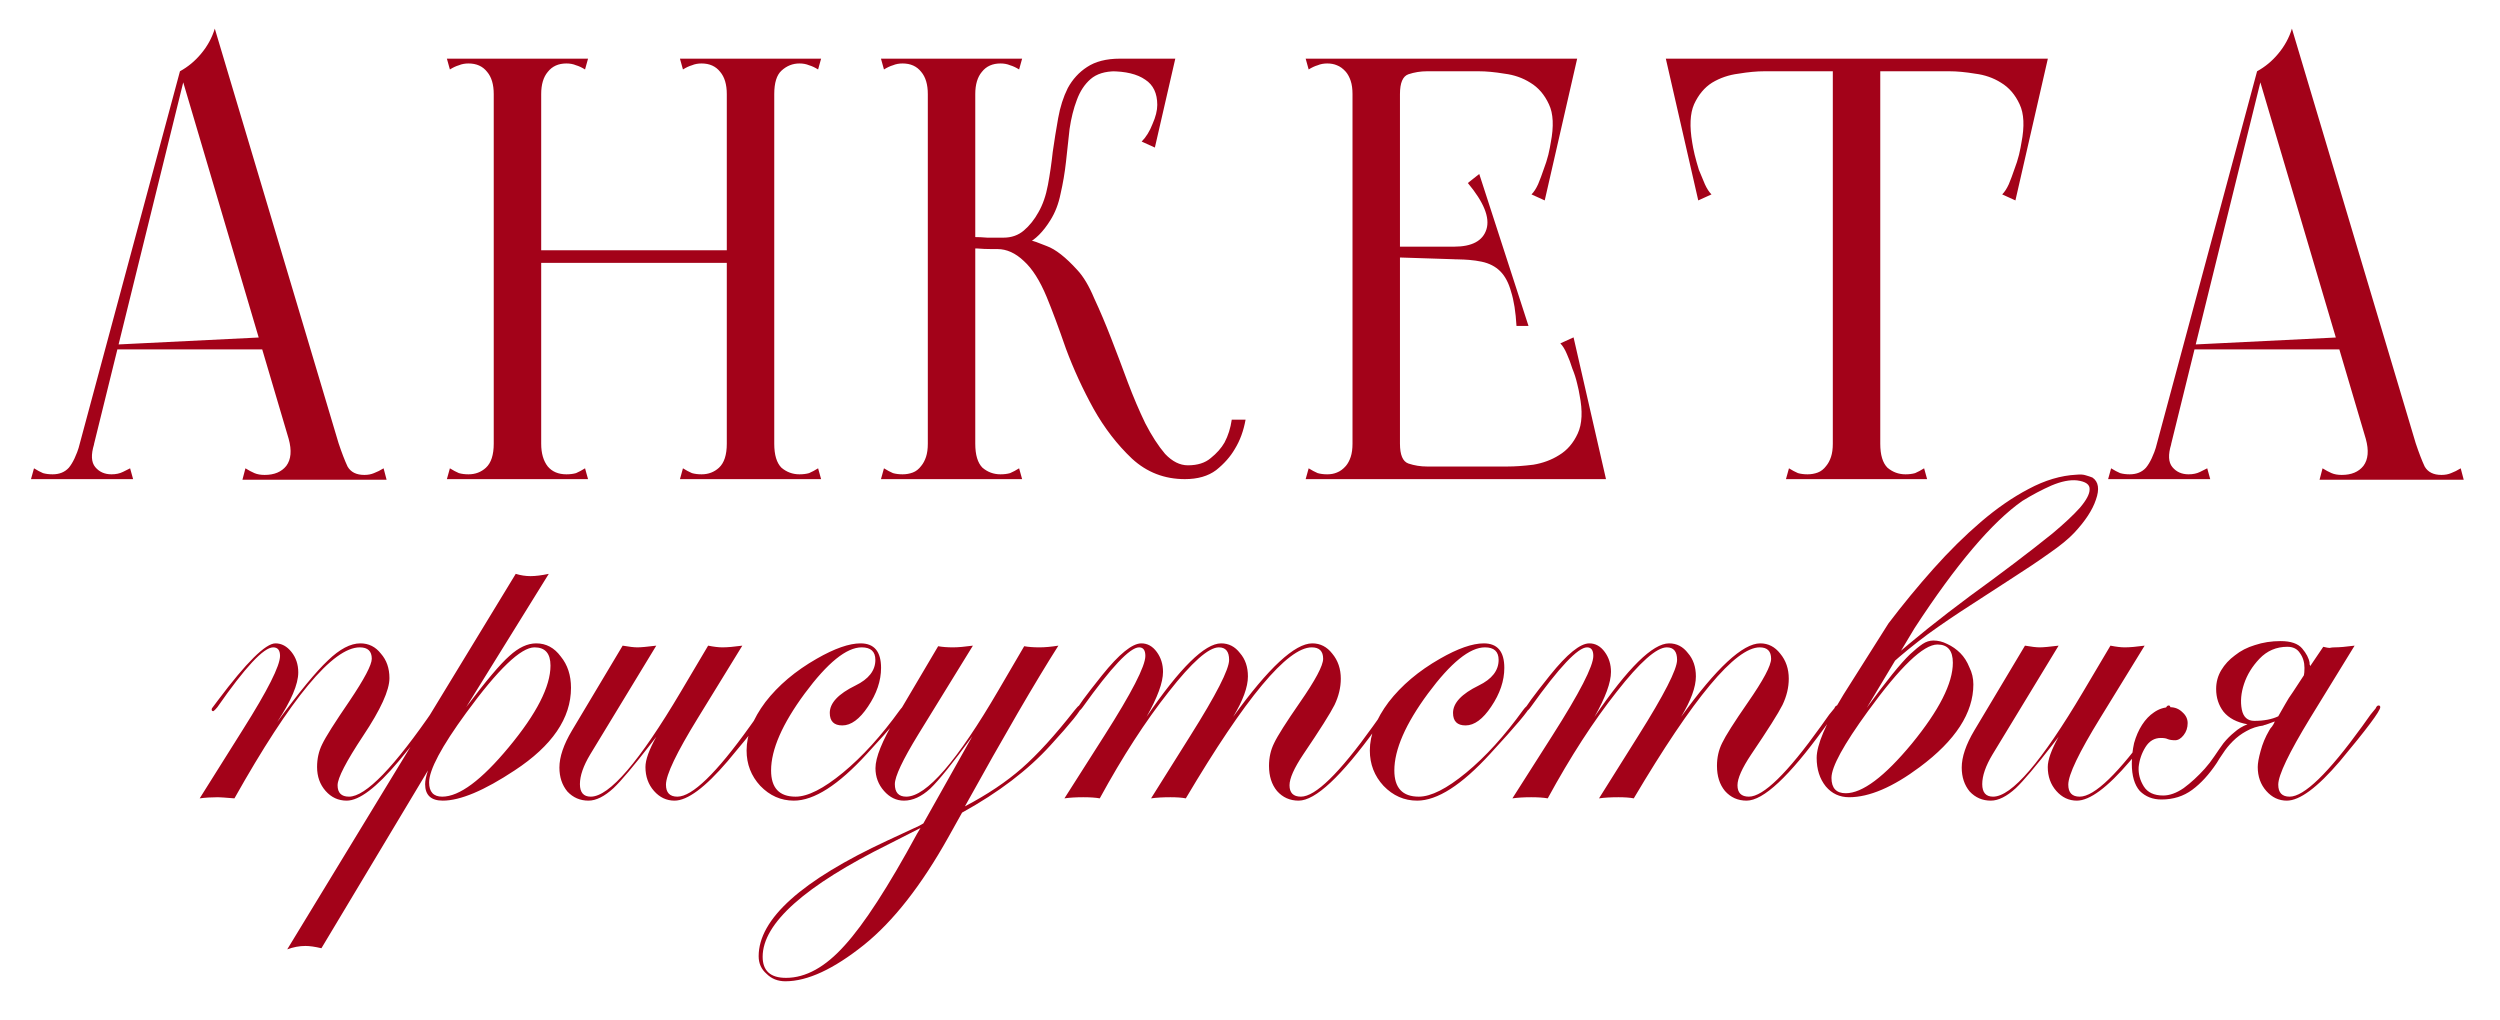 <?xml version="1.0" encoding="UTF-8"?> <svg xmlns="http://www.w3.org/2000/svg" width="527" height="215" viewBox="0 0 527 215" fill="none"><path d="M51.104 101.127L51.737 98.721C52.412 99.143 53.045 99.481 53.636 99.734C54.227 99.987 54.945 100.114 55.789 100.114C57.815 100.114 59.334 99.481 60.347 98.214C61.36 96.864 61.529 94.964 60.854 92.516L37.935 15.024C39.624 14.096 41.101 12.872 42.367 11.352C43.718 9.748 44.688 7.976 45.279 6.034L71.363 93.403C72.039 95.429 72.672 97.075 73.263 98.341C73.938 99.523 75.12 100.114 76.808 100.114C77.568 100.114 78.243 99.987 78.834 99.734C79.509 99.481 80.185 99.143 80.86 98.721L81.493 101.127H51.104ZM6.533 101L7.166 98.721C7.842 99.143 8.475 99.481 9.066 99.734C9.657 99.903 10.332 99.987 11.092 99.987C12.527 99.987 13.666 99.523 14.51 98.594C15.354 97.581 16.114 95.977 16.79 93.783L20.082 92.516L17.929 101H13.244H6.533ZM18.309 99.734H15.143L37.935 15.024H39.202L18.309 99.734ZM28.059 101H14.764L16.79 93.783L19.828 93.656C19.153 95.851 19.238 97.455 20.082 98.468C20.926 99.481 22.065 99.987 23.5 99.987C24.429 99.987 25.231 99.818 25.906 99.481C26.582 99.143 27.088 98.89 27.426 98.721L28.059 101ZM24.387 73.65V72.637L57.688 70.991V73.65H24.387ZM153.209 12.365H160.68H163.212V101H153.209V12.365ZM153.209 12.365H163.212V101H153.209V12.365ZM112.69 52.757H154.349V55.416H112.69V52.757ZM104.08 21.608V12.365H114.083V12.998V101H104.08V21.608ZM104.08 12.365H114.083V101H104.08V12.365ZM143.966 98.721C144.641 99.143 145.274 99.481 145.865 99.734C146.456 99.903 147.131 99.987 147.891 99.987C149.326 99.987 150.55 99.523 151.563 98.594C152.66 97.581 153.209 95.893 153.209 93.529C153.209 92.347 153.673 91.841 154.602 92.01C155.615 92.179 156.797 92.474 158.147 92.896C159.582 92.474 160.764 92.179 161.693 92.01C162.706 91.841 163.212 92.347 163.212 93.529C163.212 95.893 163.719 97.581 164.732 98.594C165.829 99.523 167.095 99.987 168.53 99.987C169.29 99.987 169.965 99.903 170.556 99.734C171.147 99.481 171.78 99.143 172.456 98.721L173.089 101H143.333L143.966 98.721ZM173.089 12.365L172.456 14.644C171.78 14.222 171.147 13.927 170.556 13.758C169.965 13.505 169.29 13.378 168.53 13.378C167.095 13.378 165.829 13.884 164.732 14.898C163.719 15.826 163.212 17.472 163.212 19.836C163.212 21.017 162.706 21.524 161.693 21.355C160.764 21.186 159.625 20.891 158.274 20.469C156.839 20.891 155.615 21.186 154.602 21.355C153.673 21.524 153.209 21.017 153.209 19.836C153.209 17.81 152.745 16.248 151.816 15.151C150.888 13.969 149.579 13.378 147.891 13.378C147.131 13.378 146.456 13.505 145.865 13.758C145.274 13.927 144.641 14.222 143.966 14.644L143.333 12.365H173.089ZM94.204 12.365H123.96L123.327 14.644C122.651 14.222 122.018 13.927 121.427 13.758C120.836 13.505 120.161 13.378 119.401 13.378C117.713 13.378 116.405 13.969 115.476 15.151C114.547 16.248 114.083 17.81 114.083 19.836C114.083 20.173 113.534 20.427 112.437 20.596C111.424 20.764 110.285 20.849 109.018 20.849C107.837 20.849 106.697 20.764 105.6 20.596C104.587 20.427 104.08 20.173 104.08 19.836C104.08 17.81 103.616 16.248 102.687 15.151C101.759 13.969 100.45 13.378 98.762 13.378C98.002 13.378 97.327 13.505 96.736 13.758C96.145 13.927 95.512 14.222 94.837 14.644L94.204 12.365ZM104.08 101V94.036C105.093 94.036 106.19 93.867 107.372 93.529C108.554 93.107 109.651 92.77 110.664 92.516C111.677 92.179 112.479 92.052 113.07 92.136C113.746 92.136 114.083 92.601 114.083 93.529C114.083 95.555 114.547 97.159 115.476 98.341C116.405 99.438 117.713 99.987 119.401 99.987C120.161 99.987 120.836 99.903 121.427 99.734C122.018 99.481 122.651 99.143 123.327 98.721L123.96 101H104.08ZM94.837 98.721C95.512 99.143 96.145 99.481 96.736 99.734C97.327 99.903 98.002 99.987 98.762 99.987C100.197 99.987 101.421 99.523 102.434 98.594C103.531 97.581 104.08 95.893 104.08 93.529C104.08 92.601 104.376 92.136 104.966 92.136C105.642 92.052 106.486 92.179 107.499 92.516C108.512 92.77 109.609 93.107 110.791 93.529C111.973 93.867 113.07 94.036 114.083 94.036V101H94.204L94.837 98.721ZM195.584 101V21.608V12.365H205.587V98.847V101H195.584ZM186.34 14.644L185.707 12.365H205.587C205.334 12.872 205.165 13.251 205.08 13.505C205.08 13.758 205.08 14.138 205.08 14.644C205.165 15.066 205.249 15.657 205.334 16.417C205.502 17.177 205.587 18.316 205.587 19.836C205.587 20.173 205.038 20.427 203.941 20.596C202.928 20.764 201.788 20.849 200.522 20.849C199.34 20.849 198.201 20.764 197.103 20.596C196.09 20.427 195.584 20.173 195.584 19.836C195.584 17.81 195.12 16.248 194.191 15.151C193.262 13.969 191.954 13.378 190.266 13.378C189.506 13.378 188.831 13.505 188.24 13.758C187.649 13.927 187.016 14.222 186.34 14.644ZM185.707 101L186.34 98.721C187.016 99.143 187.649 99.481 188.24 99.734C188.831 99.903 189.506 99.987 190.266 99.987C191.025 99.987 191.743 99.86 192.418 99.607C193.094 99.354 193.684 98.89 194.191 98.214C194.613 97.708 194.951 97.075 195.204 96.315C195.457 95.555 195.584 94.627 195.584 93.529C195.584 92.347 196.048 91.841 196.977 92.01C197.99 92.179 199.171 92.474 200.522 92.896C201.957 92.474 203.139 92.179 204.067 92.01C205.08 91.841 205.587 92.347 205.587 93.529C205.587 95.893 206.093 97.581 207.106 98.594C208.204 99.523 209.47 99.987 210.905 99.987C211.665 99.987 212.34 99.903 212.931 99.734C213.522 99.481 214.155 99.143 214.83 98.721L215.463 101H185.707ZM214.83 14.644C214.155 14.222 213.522 13.927 212.931 13.758C212.34 13.505 211.665 13.378 210.905 13.378C209.217 13.378 207.908 13.969 206.98 15.151C206.051 16.248 205.587 17.81 205.587 19.836C205.587 20.173 205.038 20.427 203.941 20.596C202.928 20.764 201.788 20.849 200.522 20.849C199.34 20.849 198.201 20.764 197.103 20.596C196.09 20.427 195.584 20.173 195.584 19.836C195.584 18.316 195.626 17.177 195.71 16.417C195.879 15.657 195.964 15.066 195.964 14.644C196.048 14.138 196.048 13.758 195.964 13.505C195.964 13.251 195.837 12.872 195.584 12.365H215.463L214.83 14.644ZM202.421 49.845C203.35 49.929 204.321 49.972 205.334 49.972C206.178 49.972 207.106 50.014 208.119 50.098C209.217 50.098 210.356 50.098 211.538 50.098C213.226 50.098 214.661 49.592 215.843 48.579C217.025 47.566 218.038 46.3 218.882 44.78C219.811 43.176 220.486 41.235 220.908 38.956C221.33 36.676 221.668 34.355 221.921 31.991C222.259 29.628 222.639 27.264 223.061 24.901C223.483 22.537 224.158 20.427 225.087 18.57C226.1 16.712 227.45 15.235 229.138 14.138C230.911 12.956 233.233 12.365 236.103 12.365C236.44 12.365 236.567 12.534 236.482 12.872C236.482 13.125 236.356 13.42 236.103 13.758C235.934 14.011 235.723 14.307 235.47 14.644C235.301 14.898 235.216 15.024 235.216 15.024C232.937 15.024 231.164 15.573 229.898 16.67C228.632 17.768 227.661 19.245 226.986 21.102C226.311 22.875 225.804 24.901 225.466 27.18C225.213 29.459 224.96 31.78 224.707 34.144C224.453 36.423 224.074 38.66 223.567 40.855C223.145 42.965 222.428 44.822 221.415 46.426C219.895 48.874 218.249 50.52 216.476 51.364C214.788 52.124 213.142 52.504 211.538 52.504C210.863 52.504 210.019 52.504 209.006 52.504C207.993 52.504 206.98 52.462 205.967 52.377C204.869 52.377 203.688 52.377 202.421 52.377V49.845ZM217.363 50.731C217.7 50.731 218.798 51.111 220.655 51.871C222.512 52.546 224.664 54.234 227.113 56.936C228.379 58.286 229.561 60.27 230.658 62.887C231.84 65.419 233.022 68.205 234.203 71.244C235.385 74.283 236.567 77.406 237.749 80.614C238.93 83.737 240.155 86.607 241.421 89.224C242.771 91.841 244.164 93.994 245.599 95.682C247.119 97.286 248.723 98.088 250.411 98.088C252.437 98.088 254.041 97.581 255.222 96.568C256.489 95.555 257.459 94.458 258.135 93.276C258.894 91.841 259.401 90.237 259.654 88.465H262.566C262.144 90.828 261.385 92.896 260.287 94.669C259.359 96.273 258.05 97.75 256.362 99.101C254.674 100.367 252.479 101 249.778 101C245.473 101 241.758 99.565 238.635 96.695C235.512 93.74 232.81 90.237 230.531 86.185C228.252 82.049 226.311 77.828 224.707 73.523C223.187 69.134 221.837 65.504 220.655 62.634C219.22 59.173 217.616 56.64 215.843 55.036C214.071 53.348 212.213 52.504 210.272 52.504C209.765 52.504 209.808 52.42 210.398 52.251C211.074 52.082 211.96 51.871 213.058 51.618C214.239 51.364 215.674 51.069 217.363 50.731ZM236.103 12.365H247.752L243.447 31.105L240.661 29.839C241.59 28.91 242.349 27.686 242.94 26.167C243.615 24.647 243.953 23.297 243.953 22.115C243.953 19.667 243.109 17.894 241.421 16.797C239.732 15.615 237.284 15.024 234.077 15.024L236.103 12.365ZM285.109 101V12.365H295.112V98.847V101H285.109ZM285.109 15.024V12.365H330.946V15.024H285.109ZM322.589 12.365H332.465L325.628 42.248L322.842 40.981C323.349 40.475 323.813 39.758 324.235 38.829C324.657 37.816 325.037 36.803 325.375 35.79C325.797 34.693 326.134 33.638 326.388 32.624C326.641 31.527 326.81 30.683 326.894 30.092C327.569 26.631 327.443 23.93 326.514 21.988C325.586 19.962 324.277 18.443 322.589 17.43C320.985 16.417 319.17 15.784 317.144 15.531C315.118 15.193 313.303 15.024 311.7 15.024L322.589 12.365ZM275.233 12.365H281.817H283.59H304.989L304.482 15.024H300.81C299.459 15.024 298.151 15.235 296.885 15.657C295.703 16.079 295.112 17.472 295.112 19.836C295.112 21.017 294.606 21.524 293.593 21.355C292.664 21.186 291.482 20.891 290.047 20.469C288.697 20.891 287.515 21.186 286.502 21.355C285.573 21.524 285.109 21.017 285.109 19.836C285.109 18.738 284.982 17.81 284.729 17.05C284.476 16.29 284.138 15.657 283.716 15.151C283.125 14.475 282.492 14.011 281.817 13.758C281.226 13.505 280.551 13.378 279.791 13.378C279.031 13.378 278.356 13.505 277.765 13.758C277.174 13.927 276.541 14.222 275.866 14.644L275.233 12.365ZM291.06 51.998H310.687V54.783L291.06 54.15V51.998ZM311.826 36.676L322.209 68.712H319.677C319.508 65.757 319.128 63.351 318.537 61.494C318.031 59.637 317.271 58.202 316.258 57.189C315.245 56.176 313.936 55.501 312.333 55.163C310.729 54.825 308.787 54.657 306.508 54.657V51.998C310.307 51.998 312.586 50.773 313.346 48.325C314.105 45.877 312.797 42.628 309.42 38.576L311.826 36.676ZM285.109 98.341H337.024V101H285.109V98.341ZM328.667 101L317.777 98.341C319.381 98.341 321.196 98.214 323.222 97.961C325.248 97.623 327.063 96.948 328.667 95.935C330.355 94.922 331.663 93.403 332.592 91.377C333.521 89.351 333.647 86.65 332.972 83.273C332.887 82.682 332.719 81.88 332.465 80.867C332.212 79.77 331.874 78.715 331.452 77.702C331.115 76.604 330.735 75.591 330.313 74.663C329.891 73.65 329.426 72.89 328.92 72.384L331.706 71.117L338.543 101H328.667ZM275.233 101L275.866 98.721C276.541 99.143 277.174 99.481 277.765 99.734C278.356 99.903 279.031 99.987 279.791 99.987C280.551 99.987 281.226 99.86 281.817 99.607C282.492 99.354 283.125 98.89 283.716 98.214C284.138 97.708 284.476 97.075 284.729 96.315C284.982 95.555 285.109 94.627 285.109 93.529C285.109 92.347 285.573 91.841 286.502 92.01C287.515 92.179 288.697 92.474 290.047 92.896C291.482 92.474 292.664 92.179 293.593 92.01C294.606 91.841 295.112 92.347 295.112 93.529C295.112 95.893 295.703 97.286 296.885 97.708C298.151 98.13 299.459 98.341 300.81 98.341H304.482L304.989 101H283.59H281.817H275.233ZM386.357 101V12.365H396.36V98.847V101H386.357ZM376.48 101L377.113 98.721C377.789 99.143 378.422 99.481 379.013 99.734C379.603 99.903 380.279 99.987 381.039 99.987C381.798 99.987 382.516 99.86 383.191 99.607C383.866 99.354 384.457 98.89 384.964 98.214C385.386 97.708 385.724 97.075 385.977 96.315C386.23 95.555 386.357 94.627 386.357 93.529C386.357 92.347 386.821 91.841 387.749 92.01C388.762 92.179 389.944 92.474 391.295 92.896C392.73 92.474 393.912 92.179 394.84 92.01C395.853 91.841 396.36 92.347 396.36 93.529C396.36 95.893 396.866 97.581 397.879 98.594C398.977 99.523 400.243 99.987 401.678 99.987C402.438 99.987 403.113 99.903 403.704 99.734C404.295 99.481 404.928 99.143 405.603 98.721L406.236 101H376.48ZM354.321 15.024V12.365H430.168V15.024H405.983H354.321ZM361.032 12.365L371.922 15.024C370.318 15.024 368.503 15.193 366.477 15.531C364.451 15.784 362.594 16.417 360.906 17.43C359.302 18.443 358.036 19.962 357.107 21.988C356.263 23.93 356.136 26.631 356.727 30.092C356.812 30.683 356.98 31.527 357.234 32.624C357.487 33.638 357.782 34.693 358.12 35.79C358.542 36.803 358.964 37.816 359.386 38.829C359.808 39.758 360.273 40.475 360.779 40.981L357.993 42.248L351.156 12.365H361.032ZM421.811 12.365H431.687L424.85 42.248L422.064 40.981C422.57 40.475 423.035 39.758 423.457 38.829C423.879 37.816 424.259 36.803 424.596 35.79C425.018 34.693 425.356 33.638 425.609 32.624C425.862 31.527 426.031 30.683 426.116 30.092C426.791 26.631 426.664 23.93 425.736 21.988C424.807 19.962 423.499 18.443 421.811 17.43C420.207 16.417 418.392 15.784 416.366 15.531C414.34 15.193 412.525 15.024 410.921 15.024L421.811 12.365ZM488.961 101.127L489.595 98.721C490.27 99.143 490.903 99.481 491.494 99.734C492.085 99.987 492.802 100.114 493.646 100.114C495.672 100.114 497.192 99.481 498.205 98.214C499.218 96.864 499.387 94.964 498.711 92.516L475.793 15.024C477.481 14.096 478.958 12.872 480.225 11.352C481.575 9.748 482.546 7.976 483.137 6.034L509.221 93.403C509.896 95.429 510.529 97.075 511.12 98.341C511.795 99.523 512.977 100.114 514.666 100.114C515.425 100.114 516.101 99.987 516.692 99.734C517.367 99.481 518.042 99.143 518.717 98.721L519.351 101.127H488.961ZM444.391 101L445.024 98.721C445.699 99.143 446.332 99.481 446.923 99.734C447.514 99.903 448.189 99.987 448.949 99.987C450.384 99.987 451.524 99.523 452.368 98.594C453.212 97.581 453.972 95.977 454.647 93.783L457.939 92.516L455.787 101H451.102H444.391ZM456.167 99.734H453.001L475.793 15.024H477.059L456.167 99.734ZM465.916 101H452.621L454.647 93.783L457.686 93.656C457.011 95.851 457.095 97.455 457.939 98.468C458.783 99.481 459.923 99.987 461.358 99.987C462.287 99.987 463.088 99.818 463.764 99.481C464.439 99.143 464.946 98.89 465.283 98.721L465.916 101ZM462.244 73.65V72.637L495.546 70.991V73.65H462.244Z" fill="#A30219"></path><path d="M92.545 149.076C92.545 149.876 89.702 153.68 84.016 160.487C79.371 166.013 75.728 168.775 73.085 168.775C71.323 168.775 69.842 168.095 68.641 166.733C67.439 165.372 66.839 163.69 66.839 161.688C66.839 159.927 67.199 158.325 67.92 156.883C68.641 155.362 70.562 152.319 73.686 147.754C76.809 143.11 78.37 140.147 78.37 138.865C78.37 137.264 77.529 136.463 75.848 136.463C70.162 136.463 61.353 147.074 49.421 168.295C47.499 168.135 46.338 168.055 45.938 168.055C44.576 168.055 43.295 168.135 42.094 168.295L51.223 153.76C56.428 145.512 59.031 140.347 59.031 138.265C59.031 137.064 58.55 136.463 57.59 136.463C55.587 136.463 51.664 140.667 45.818 149.076C45.417 149.556 45.137 149.836 44.977 149.917C44.737 149.917 44.617 149.796 44.617 149.556C44.617 149.396 44.697 149.236 44.857 149.076L45.938 147.634C51.944 139.626 55.988 135.622 58.07 135.622C59.351 135.622 60.472 136.223 61.433 137.424C62.394 138.625 62.875 140.067 62.875 141.748C62.875 144.231 61.393 147.714 58.43 152.199C63.075 145.872 66.639 141.548 69.121 139.226C71.604 136.823 73.886 135.622 75.968 135.622C77.73 135.622 79.171 136.343 80.292 137.784C81.493 139.146 82.094 140.867 82.094 142.95C82.094 145.512 80.252 149.556 76.569 155.082C72.965 160.527 71.163 164.011 71.163 165.532C71.163 167.134 71.964 167.935 73.566 167.935C77.089 167.935 83.095 161.728 91.584 149.316C91.744 148.916 91.944 148.715 92.184 148.715C92.424 148.715 92.545 148.835 92.545 149.076ZM120.367 144.992C120.367 151.398 116.404 157.204 108.476 162.409C102.069 166.653 97.024 168.775 93.34 168.775C90.858 168.775 89.617 167.614 89.617 165.292C89.617 164.571 89.817 163.61 90.217 162.409L67.755 199.887C66.393 199.566 65.272 199.406 64.391 199.406C63.11 199.406 61.829 199.646 60.547 200.127L108.716 120.967C109.757 121.288 110.798 121.448 111.839 121.448C112.88 121.448 114.161 121.288 115.683 120.967L98.265 149.076C102.429 143.55 105.473 139.947 107.394 138.265C109.316 136.503 111.198 135.622 113.04 135.622C115.122 135.622 116.844 136.543 118.205 138.385C119.647 140.147 120.367 142.349 120.367 144.992ZM116.043 140.307C116.043 137.744 114.922 136.463 112.68 136.463C109.797 136.463 104.992 141.068 98.265 150.277C93.06 157.404 90.457 162.289 90.457 164.932C90.457 166.934 91.378 167.935 93.22 167.935C96.824 167.935 101.509 164.451 107.274 157.484C113.12 150.437 116.043 144.711 116.043 140.307ZM161.887 149.076C161.887 149.957 159.044 153.76 153.358 160.487C148.634 166.013 144.91 168.775 142.187 168.775C140.506 168.775 139.064 168.095 137.863 166.733C136.662 165.372 136.061 163.69 136.061 161.688C136.061 160.167 136.822 158.045 138.343 155.322L137.142 156.883C133.539 161.528 130.936 164.611 129.334 166.133C127.412 167.895 125.651 168.775 124.049 168.775C122.287 168.775 120.806 168.135 119.605 166.853C118.483 165.492 117.923 163.81 117.923 161.808C117.923 159.566 118.804 156.964 120.566 154.001L131.256 136.103C132.618 136.343 133.659 136.463 134.379 136.463C135.1 136.463 136.421 136.343 138.343 136.103L124.409 159.046C122.968 161.448 122.247 163.53 122.247 165.292C122.247 167.054 123.008 167.935 124.529 167.935C128.453 167.935 134.78 160.567 143.509 145.832L149.274 136.103C150.476 136.343 151.477 136.463 152.277 136.463C153.318 136.463 154.72 136.343 156.482 136.103L147.112 151.358C142.628 158.645 140.385 163.33 140.385 165.412C140.385 167.094 141.186 167.935 142.788 167.935C145.911 167.935 150.996 163.01 158.043 153.16L159.845 150.637L160.926 149.316C161.086 148.916 161.286 148.715 161.527 148.715C161.767 148.715 161.887 148.835 161.887 149.076ZM191.013 149.076C191.013 149.636 188.251 152.92 182.725 158.926C176.719 165.492 171.594 168.775 167.35 168.775C164.627 168.775 162.265 167.734 160.263 165.652C158.341 163.57 157.38 161.088 157.38 158.205C157.38 154.922 158.701 151.518 161.344 147.995C164.066 144.471 167.67 141.428 172.154 138.865C175.918 136.703 179.001 135.622 181.404 135.622C184.287 135.622 185.728 137.344 185.728 140.787C185.728 143.51 184.807 146.233 182.965 148.956C181.204 151.598 179.402 152.92 177.56 152.92C175.798 152.92 174.917 152.039 174.917 150.277C174.917 148.195 176.719 146.273 180.323 144.511C183.125 143.15 184.527 141.348 184.527 139.106C184.527 137.344 183.566 136.463 181.644 136.463C178.441 136.463 174.437 139.706 169.632 146.193C164.907 152.599 162.545 158.005 162.545 162.409C162.545 166.093 164.267 167.935 167.71 167.935C170.273 167.935 173.596 166.253 177.68 162.89C181.764 159.526 185.768 155.122 189.692 149.676C190.173 149.036 190.533 148.715 190.773 148.715C190.933 148.795 191.013 148.916 191.013 149.076ZM227.913 149.076C227.913 149.716 225.751 152.399 221.426 157.124C216.702 162.329 210.495 167.054 202.808 171.298L199.925 176.463C194.239 186.633 188.313 194.201 182.147 199.166C175.741 204.291 170.215 206.854 165.57 206.854C163.969 206.854 162.647 206.333 161.606 205.292C160.485 204.331 159.925 203.09 159.925 201.568C159.925 193.72 168.974 185.592 187.072 177.184C188.593 176.463 190.836 175.422 193.799 174.061L194.64 173.58L204.97 155.202C200.886 160.807 197.923 164.491 196.081 166.253C194.239 167.935 192.397 168.775 190.555 168.775C188.954 168.775 187.552 168.095 186.351 166.733C185.15 165.372 184.549 163.77 184.549 161.929C184.549 159.686 185.951 156.203 188.754 151.478L197.763 136.223C198.644 136.383 199.685 136.463 200.886 136.463C201.927 136.463 203.328 136.343 205.09 136.103L193.558 154.841C190.275 160.207 188.633 163.69 188.633 165.292C188.633 167.054 189.434 167.935 191.036 167.935C195.28 167.935 201.767 160.447 210.495 145.472L215.901 136.223C216.782 136.383 217.863 136.463 219.144 136.463C220.265 136.463 221.587 136.343 223.108 136.103C218.223 143.79 211.657 155.082 203.408 169.977C208.133 167.494 212.137 164.811 215.42 161.929C218.704 159.046 222.387 155.002 226.471 149.796C227.032 149.076 227.392 148.715 227.553 148.715C227.793 148.715 227.913 148.835 227.913 149.076ZM194.039 174.541C193.398 174.862 191.196 175.983 187.432 177.905C169.654 186.713 160.766 194.641 160.766 201.688C160.766 204.651 162.407 206.133 165.69 206.133C169.855 206.133 173.979 203.851 178.063 199.286C182.147 194.802 187.232 186.954 193.318 175.742L194.039 174.541ZM293.212 149.076C293.212 149.236 293.012 149.556 292.612 150.037L290.089 153.52C282.722 163.69 277.276 168.775 273.753 168.775C271.911 168.775 270.39 168.095 269.188 166.733C268.067 165.372 267.507 163.61 267.507 161.448C267.507 159.686 267.867 158.085 268.588 156.643C269.308 155.122 271.11 152.279 273.993 148.115C277.276 143.39 278.918 140.307 278.918 138.865C278.918 137.264 278.117 136.463 276.516 136.463C271.391 136.463 262.542 147.074 249.969 168.295C249.168 168.135 248.087 168.055 246.726 168.055C245.124 168.055 243.763 168.135 242.642 168.295L250.93 155.082C256.376 146.433 259.098 141.108 259.098 139.106C259.098 137.344 258.378 136.463 256.936 136.463C254.774 136.463 251.25 139.586 246.365 145.832C241.481 151.999 236.636 159.486 231.831 168.295C230.95 168.135 229.789 168.055 228.347 168.055C226.826 168.055 225.505 168.135 224.383 168.295L232.792 155.082C238.558 146.033 241.441 140.427 241.441 138.265C241.441 137.064 241 136.463 240.119 136.463C238.197 136.463 234.233 140.667 228.227 149.076C227.827 149.636 227.507 149.917 227.266 149.917C227.106 149.836 227.026 149.716 227.026 149.556C227.026 149.156 228.788 146.753 232.311 142.349C235.915 137.864 238.678 135.622 240.6 135.622C241.881 135.622 242.962 136.223 243.843 137.424C244.724 138.625 245.164 140.027 245.164 141.628C245.164 143.87 244.003 147.034 241.681 151.118C248.728 140.787 253.973 135.622 257.417 135.622C259.018 135.622 260.339 136.303 261.381 137.664C262.502 138.945 263.062 140.587 263.062 142.589C263.062 144.831 262.021 147.674 259.939 151.118C267.387 140.787 272.952 135.622 276.636 135.622C278.318 135.622 279.719 136.343 280.84 137.784C282.041 139.226 282.642 140.988 282.642 143.07C282.642 144.911 282.201 146.753 281.321 148.595C280.44 150.357 278.237 153.84 274.714 159.046C272.792 161.929 271.831 164.091 271.831 165.532C271.831 167.134 272.632 167.935 274.233 167.935C277.276 167.935 282.322 163.01 289.369 153.16L291.17 150.637L292.252 149.316C292.412 148.916 292.612 148.715 292.852 148.715C293.092 148.715 293.212 148.835 293.212 149.076ZM322.395 149.076C322.395 149.636 319.632 152.92 314.107 158.926C308.101 165.492 302.976 168.775 298.731 168.775C296.009 168.775 293.646 167.734 291.644 165.652C289.722 163.57 288.761 161.088 288.761 158.205C288.761 154.922 290.083 151.518 292.725 147.995C295.448 144.471 299.052 141.428 303.536 138.865C307.3 136.703 310.383 135.622 312.786 135.622C315.668 135.622 317.11 137.344 317.11 140.787C317.11 143.51 316.189 146.233 314.347 148.956C312.585 151.598 310.784 152.92 308.942 152.92C307.18 152.92 306.299 152.039 306.299 150.277C306.299 148.195 308.101 146.273 311.704 144.511C314.507 143.15 315.909 141.348 315.909 139.106C315.909 137.344 314.948 136.463 313.026 136.463C309.823 136.463 305.819 139.706 301.014 146.193C296.289 152.599 293.927 158.005 293.927 162.409C293.927 166.093 295.648 167.935 299.092 167.935C301.654 167.935 304.978 166.253 309.062 162.89C313.146 159.526 317.15 155.122 321.074 149.676C321.554 149.036 321.915 148.715 322.155 148.715C322.315 148.795 322.395 148.916 322.395 149.076ZM387.643 149.076C387.643 149.236 387.443 149.556 387.043 150.037L384.52 153.52C377.153 163.69 371.707 168.775 368.184 168.775C366.342 168.775 364.82 168.095 363.619 166.733C362.498 165.372 361.937 163.61 361.937 161.448C361.937 159.686 362.298 158.085 363.018 156.643C363.739 155.122 365.541 152.279 368.424 148.115C371.707 143.39 373.349 140.307 373.349 138.865C373.349 137.264 372.548 136.463 370.946 136.463C365.821 136.463 356.972 147.074 344.4 168.295C343.599 168.135 342.518 168.055 341.157 168.055C339.555 168.055 338.194 168.135 337.072 168.295L345.361 155.082C350.806 146.433 353.529 141.108 353.529 139.106C353.529 137.344 352.808 136.463 351.367 136.463C349.205 136.463 345.681 139.586 340.796 145.832C335.911 151.999 331.066 159.486 326.262 168.295C325.381 168.135 324.22 168.055 322.778 168.055C321.257 168.055 319.935 168.135 318.814 168.295L327.223 155.082C332.988 146.033 335.871 140.427 335.871 138.265C335.871 137.064 335.431 136.463 334.55 136.463C332.628 136.463 328.664 140.667 322.658 149.076C322.258 149.636 321.937 149.917 321.697 149.917C321.537 149.836 321.457 149.716 321.457 149.556C321.457 149.156 323.219 146.753 326.742 142.349C330.346 137.864 333.108 135.622 335.03 135.622C336.312 135.622 337.393 136.223 338.274 137.424C339.155 138.625 339.595 140.027 339.595 141.628C339.595 143.87 338.434 147.034 336.111 151.118C343.159 140.787 348.404 135.622 351.847 135.622C353.449 135.622 354.77 136.303 355.811 137.664C356.932 138.945 357.493 140.587 357.493 142.589C357.493 144.831 356.452 147.674 354.37 151.118C361.817 140.787 367.383 135.622 371.067 135.622C372.748 135.622 374.15 136.343 375.271 137.784C376.472 139.226 377.073 140.988 377.073 143.07C377.073 144.911 376.632 146.753 375.751 148.595C374.87 150.357 372.668 153.84 369.145 159.046C367.223 161.929 366.262 164.091 366.262 165.532C366.262 167.134 367.063 167.935 368.664 167.935C371.707 167.935 376.752 163.01 383.799 153.16L385.601 150.637L386.682 149.316C386.842 148.916 387.043 148.715 387.283 148.715C387.523 148.715 387.643 148.835 387.643 149.076ZM394.123 144.151C395.084 142.629 396.646 140.867 398.808 138.865C401.05 136.863 403.573 134.741 406.375 132.499C409.178 130.257 412.141 127.974 415.264 125.652C418.468 123.33 421.551 121.048 424.514 118.805C427.477 116.563 430.199 114.441 432.682 112.439C435.164 110.357 437.086 108.555 438.448 107.033C439.809 105.432 440.49 104.151 440.49 103.19C440.57 102.149 439.689 101.508 437.847 101.268C436.325 101.108 434.524 101.468 432.442 102.349C430.44 103.23 428.397 104.311 426.315 105.592C419.909 110.077 412.341 119.005 403.613 132.379L393.522 149.196C397.607 143.59 400.65 139.826 402.652 137.904C403.693 136.943 404.574 136.223 405.294 135.742C406.015 135.262 406.776 135.022 407.577 135.022C408.538 135.022 409.499 135.262 410.459 135.742C411.501 136.223 412.421 136.863 413.222 137.664C414.023 138.465 414.664 139.466 415.144 140.667C415.705 141.788 415.985 142.99 415.985 144.271C415.985 150.277 412.221 156.083 404.694 161.688C399.008 165.933 394.043 168.055 389.799 168.055C387.797 168.055 386.155 167.294 384.874 165.772C383.593 164.171 382.952 162.169 382.952 159.766C382.952 157.044 384.834 152.599 388.598 146.433L398.087 131.418C401.13 127.414 404.293 123.57 407.577 119.886C410.86 116.203 414.183 112.919 417.547 110.036C420.91 107.154 424.273 104.831 427.637 103.07C431.08 101.228 434.444 100.227 437.727 100.066C438.528 99.986 439.168 100.026 439.649 100.187C440.209 100.347 440.69 100.507 441.09 100.667C442.372 101.548 442.612 103.11 441.811 105.352C441.09 107.514 439.569 109.836 437.246 112.319C436.045 113.6 434.283 115.042 431.961 116.643C429.719 118.245 427.156 119.966 424.273 121.808C421.471 123.65 418.508 125.572 415.384 127.574C412.261 129.576 409.258 131.618 406.375 133.7C403.573 135.782 400.97 137.904 398.568 140.067C396.245 142.229 394.403 144.351 393.042 146.433L394.123 144.151ZM411.661 139.706C411.661 137.144 410.58 135.862 408.417 135.862C405.454 135.862 400.57 140.547 393.763 149.917C388.638 156.964 386.075 161.648 386.075 163.971C386.075 166.133 387.076 167.214 389.078 167.214C392.602 167.214 397.246 163.73 403.012 156.763C408.778 149.716 411.661 144.031 411.661 139.706ZM457.496 149.076C457.496 149.957 454.653 153.76 448.968 160.487C444.243 166.013 440.519 168.775 437.796 168.775C436.115 168.775 434.673 168.095 433.472 166.733C432.271 165.372 431.67 163.69 431.67 161.688C431.67 160.167 432.431 158.045 433.952 155.322L432.751 156.883C429.148 161.528 426.545 164.611 424.943 166.133C423.021 167.895 421.26 168.775 419.658 168.775C417.896 168.775 416.415 168.135 415.214 166.853C414.093 165.492 413.532 163.81 413.532 161.808C413.532 159.566 414.413 156.964 416.175 154.001L426.865 136.103C428.227 136.343 429.268 136.463 429.988 136.463C430.709 136.463 432.031 136.343 433.952 136.103L420.018 159.046C418.577 161.448 417.856 163.53 417.856 165.292C417.856 167.054 418.617 167.935 420.139 167.935C424.063 167.935 430.389 160.567 439.118 145.832L444.883 136.103C446.085 136.343 447.086 136.463 447.886 136.463C448.927 136.463 450.329 136.343 452.091 136.103L442.721 151.358C438.237 158.645 435.994 163.33 435.994 165.412C435.994 167.094 436.795 167.935 438.397 167.935C441.52 167.935 446.605 163.01 453.652 153.16L455.454 150.637L456.535 149.316C456.695 148.916 456.895 148.715 457.136 148.715C457.376 148.715 457.496 148.835 457.496 149.076ZM489.746 136.343C490.386 136.503 490.827 136.583 491.067 136.583C491.387 136.503 491.748 136.463 492.148 136.463C493.109 136.463 494.51 136.343 496.352 136.103L486.983 151.358C482.498 158.725 480.256 163.41 480.256 165.412C480.256 167.094 481.057 167.935 482.659 167.935C485.702 167.935 490.787 163.01 497.914 153.16L499.716 150.637L500.797 149.316C500.957 148.916 501.157 148.715 501.397 148.715C501.638 148.715 501.758 148.835 501.758 149.076C501.758 149.876 498.915 153.68 493.229 160.487C488.504 166.013 484.781 168.775 482.058 168.775C480.376 168.775 478.935 168.095 477.734 166.733C476.532 165.372 475.932 163.69 475.932 161.688C475.932 160.888 476.132 159.766 476.532 158.325C476.933 156.803 477.533 155.362 478.334 154.001C478.494 153.68 478.695 153.4 478.935 153.16C479.175 152.839 479.375 152.479 479.535 152.079C479.055 152.239 478.614 152.399 478.214 152.559C477.814 152.719 477.413 152.839 477.013 152.92H477.253C475.892 153.08 474.65 153.48 473.529 154.121C472.488 154.681 471.527 155.402 470.646 156.283C469.846 157.084 469.165 157.925 468.604 158.805C468.044 159.606 467.603 160.287 467.283 160.847C465.681 163.25 463.96 165.132 462.118 166.493C460.276 167.855 458.114 168.535 455.631 168.535C453.79 168.535 452.268 167.935 451.067 166.733C449.946 165.452 449.385 163.53 449.385 160.968C449.385 159.526 449.545 158.085 449.866 156.643C450.266 155.202 450.827 153.921 451.547 152.799C452.268 151.678 453.109 150.797 454.07 150.157C455.111 149.436 456.232 149.076 457.433 149.076C458.474 149.076 459.355 149.436 460.076 150.157C460.797 150.797 461.157 151.558 461.157 152.439C461.157 153.4 460.877 154.241 460.316 154.962C459.756 155.682 459.155 156.043 458.514 156.043C457.874 156.043 457.353 155.963 456.953 155.802C456.632 155.642 456.152 155.562 455.511 155.562C454.15 155.562 453.069 156.203 452.268 157.484C451.467 158.765 450.987 160.167 450.827 161.688C450.746 163.13 451.107 164.491 451.908 165.772C452.708 167.054 454.07 167.694 455.992 167.694C457.353 167.694 458.795 167.174 460.316 166.133C461.838 165.012 463.319 163.65 464.761 162.049C465.481 161.248 466.162 160.367 466.803 159.406C467.443 158.445 468.084 157.524 468.725 156.643C469.445 155.762 470.206 155.002 471.007 154.361C471.808 153.64 472.729 153.08 473.77 152.679C471.527 152.279 469.846 151.398 468.725 150.037C467.683 148.675 467.163 147.074 467.163 145.232C467.163 143.79 467.523 142.469 468.244 141.268C468.965 140.067 469.926 139.026 471.127 138.145C472.328 137.184 473.73 136.463 475.331 135.983C477.013 135.422 478.815 135.142 480.737 135.142C482.899 135.142 484.42 135.662 485.301 136.703C486.182 137.744 486.703 138.745 486.863 139.706C486.863 139.866 486.863 139.987 486.863 140.067C486.943 140.147 486.983 140.267 486.983 140.427L489.746 136.343ZM475.211 151.959C477.213 151.959 478.895 151.638 480.256 150.998C480.737 150.117 481.217 149.276 481.698 148.475C482.178 147.594 482.739 146.713 483.379 145.832L485.662 142.349C485.742 142.029 485.782 141.508 485.782 140.787C485.782 139.586 485.461 138.545 484.821 137.664C484.26 136.783 483.379 136.343 482.178 136.343C479.856 136.343 477.894 137.184 476.292 138.865C474.771 140.467 473.69 142.229 473.049 144.151C472.408 146.073 472.248 147.874 472.568 149.556C472.889 151.158 473.77 151.959 475.211 151.959Z" fill="#A30219"></path></svg> 
